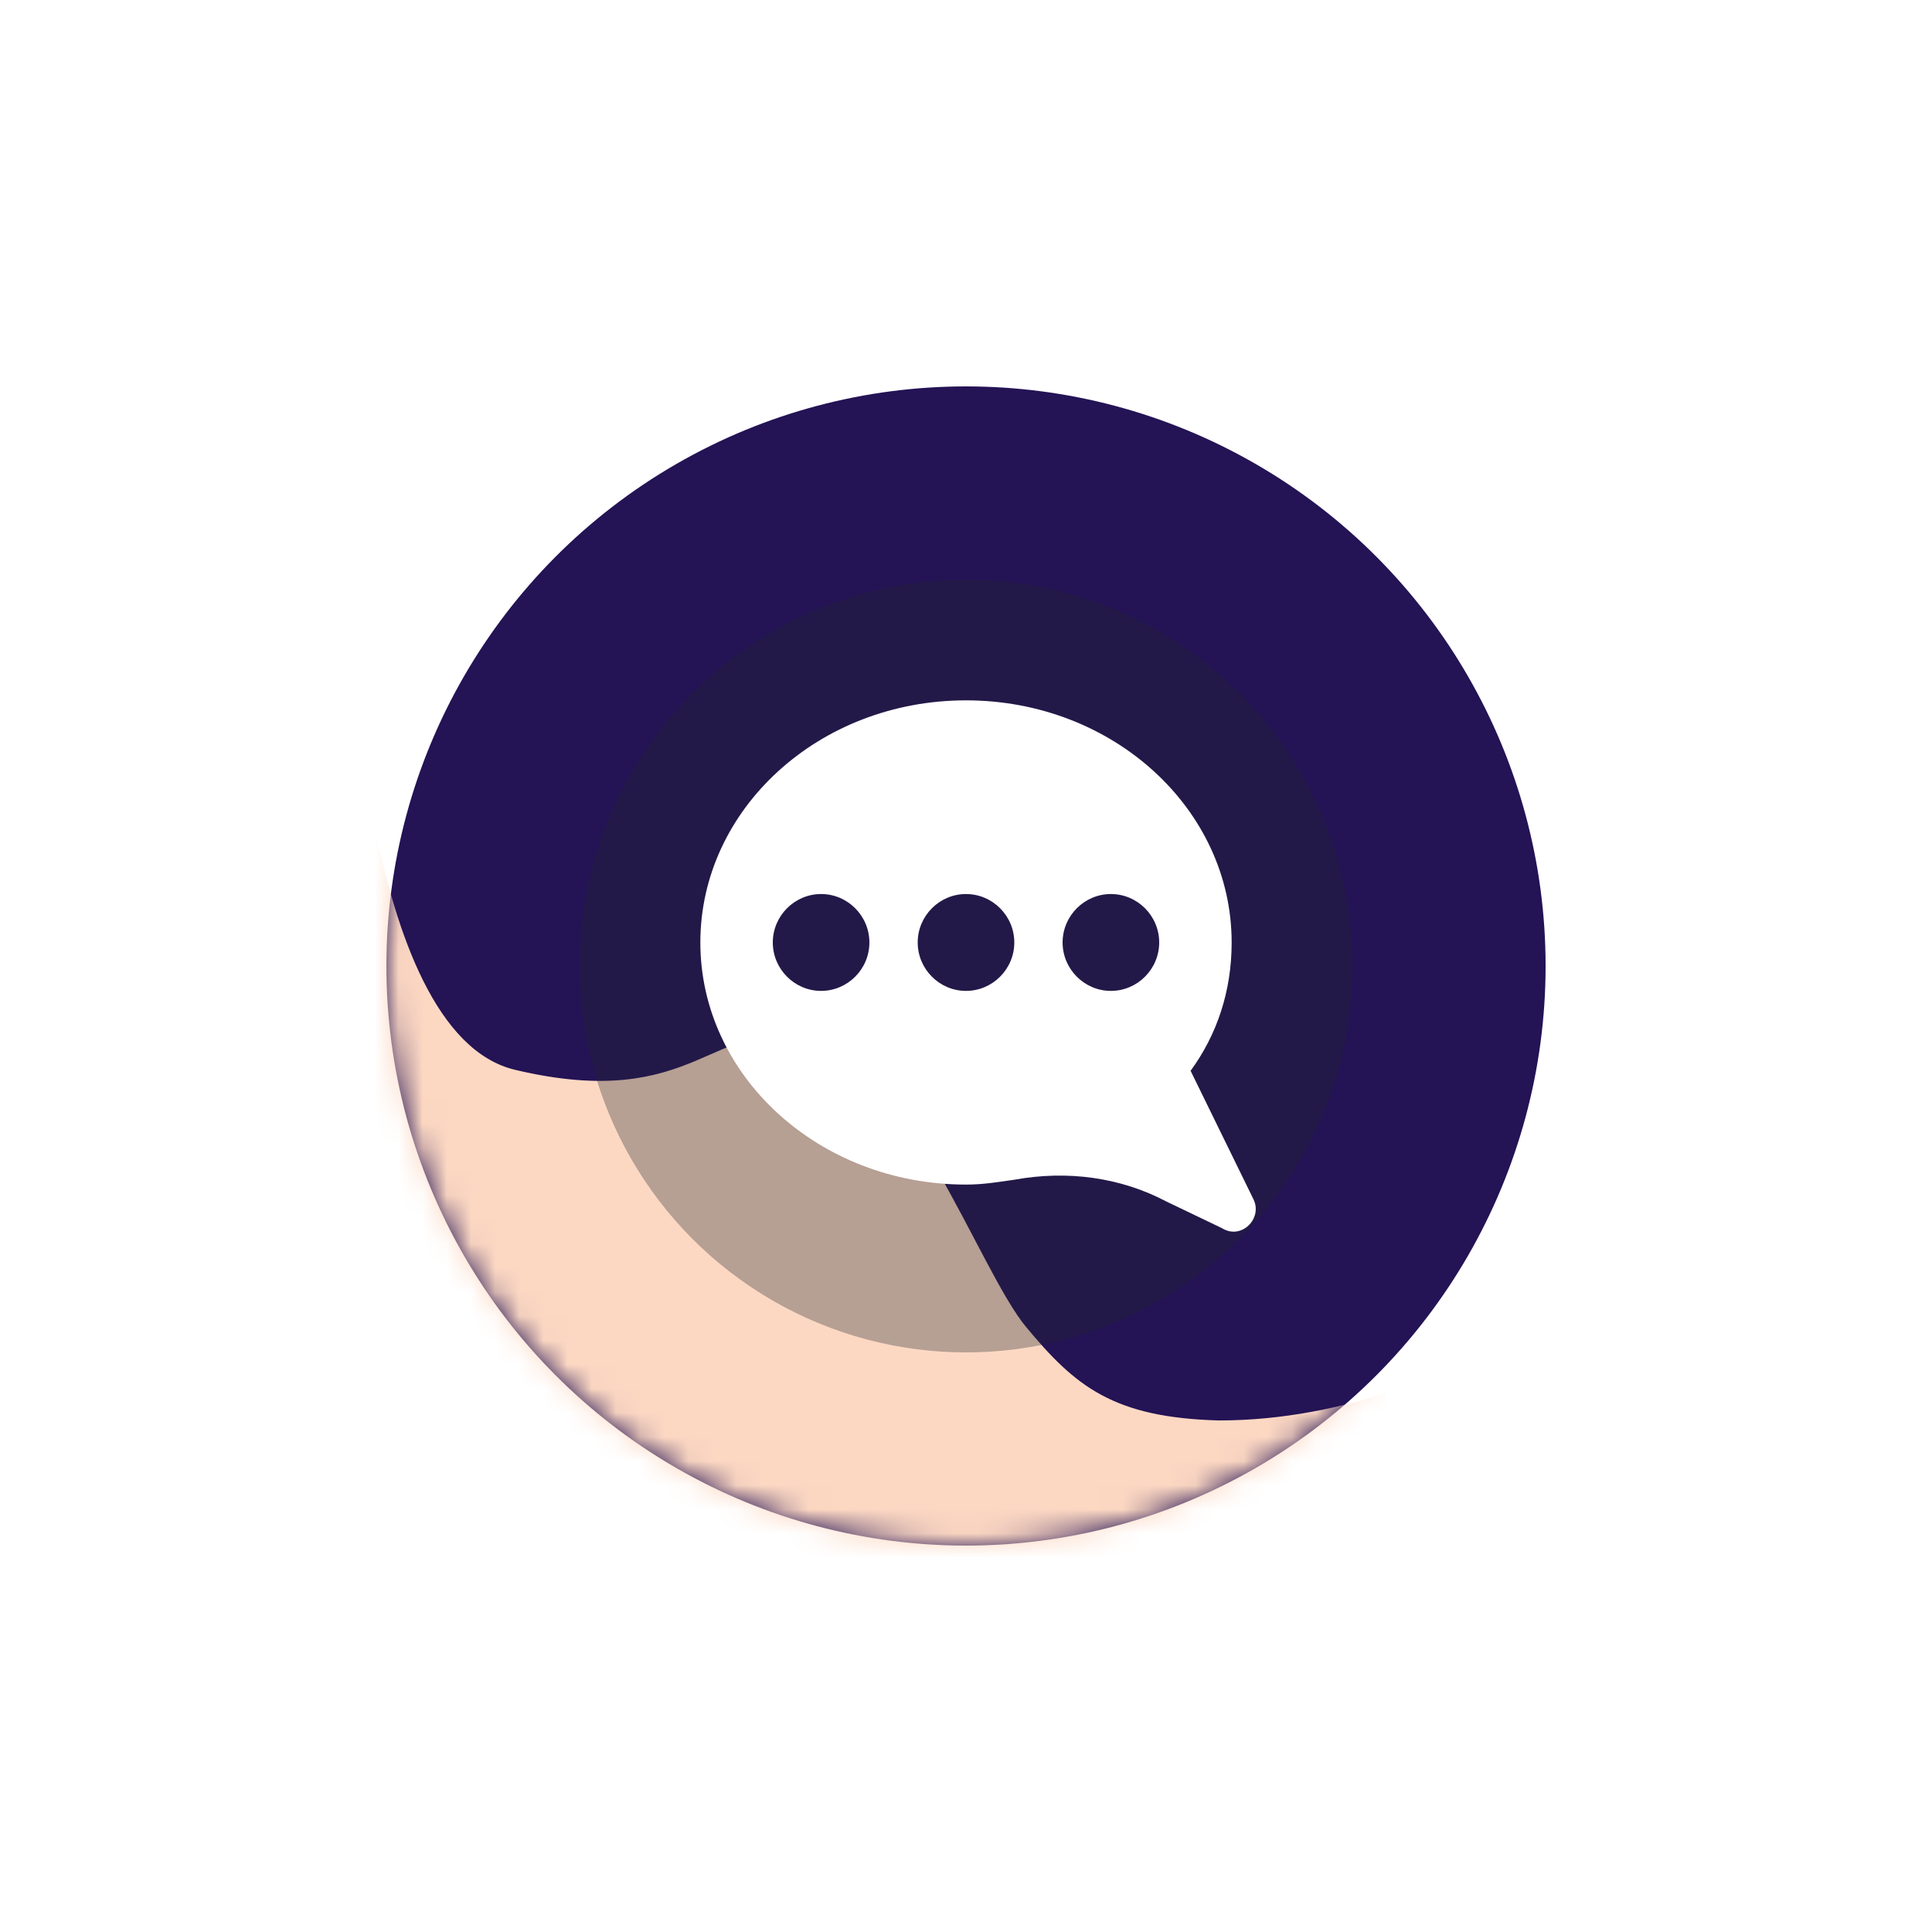 <?xml version="1.0" encoding="UTF-8"?> <svg xmlns="http://www.w3.org/2000/svg" width="80" height="80" viewBox="0 0 80 80" fill="none"> <circle cx="40" cy="40" r="24" fill="#241355"></circle> <mask id="mask0" mask-type="alpha" maskUnits="userSpaceOnUse" x="16" y="16" width="48" height="48"> <circle cx="40" cy="40" r="24" fill="#241355"></circle> </mask> <g mask="url(#mask0)"> <path d="M14.491 25C14.491 25 14.873 42.761 21.327 44.299C28.875 46.093 29.532 41.972 33.6 43.046C37.669 44.119 40.519 52.572 42.485 54.944C44.523 57.403 46.093 58.697 50.464 58.818C61.285 58.818 68.157 50.207 76.506 53.202C85.624 56.483 99 51.011 99 51.011C99 51.011 93.701 59.358 84.054 58.825C74.407 58.292 60.031 65.023 55.698 65.856C51.365 66.689 48.714 69.378 39.035 67.112C22.882 69.177 5.412 44.299 14.491 25Z" fill="#FCD8C3"></path> </g> <g opacity="0.32" filter="url(#filter0_f)"> <circle cx="40" cy="40" r="16" fill="#1F252B"></circle> </g> <path d="M51.9 49.653L49.3 44.339C50.4 42.835 51 41.031 51 39.026C51 33.511 46.1 29 40 29C33.9 29 29 33.511 29 39.026C29 44.54 33.9 49.051 40 49.051C40.7 49.051 41.3 48.951 42 48.85C44.2 48.45 46.4 48.75 48.3 49.753L50.6 50.856C51.4 51.357 52.3 50.455 51.9 49.653ZM34 41.031C32.9 41.031 32 40.128 32 39.026C32 37.923 32.9 37.02 34 37.02C35.1 37.02 36 37.923 36 39.026C36 40.128 35.1 41.031 34 41.031ZM40 41.031C38.9 41.031 38 40.128 38 39.026C38 37.923 38.9 37.02 40 37.02C41.1 37.02 42 37.923 42 39.026C42 40.128 41.1 41.031 40 41.031ZM46 41.031C44.9 41.031 44 40.128 44 39.026C44 37.923 44.9 37.02 46 37.02C47.1 37.02 48 37.923 48 39.026C48 40.128 47.1 41.031 46 41.031Z" fill="white"></path> <defs> <filter id="filter0_f" x="0" y="0" width="80" height="80" filterUnits="userSpaceOnUse" color-interpolation-filters="sRGB"> <feFlood flood-opacity="0" result="BackgroundImageFix"></feFlood> <feBlend mode="normal" in="SourceGraphic" in2="BackgroundImageFix" result="shape"></feBlend> <feGaussianBlur stdDeviation="12" result="effect1_foregroundBlur"></feGaussianBlur> </filter> </defs> </svg> 